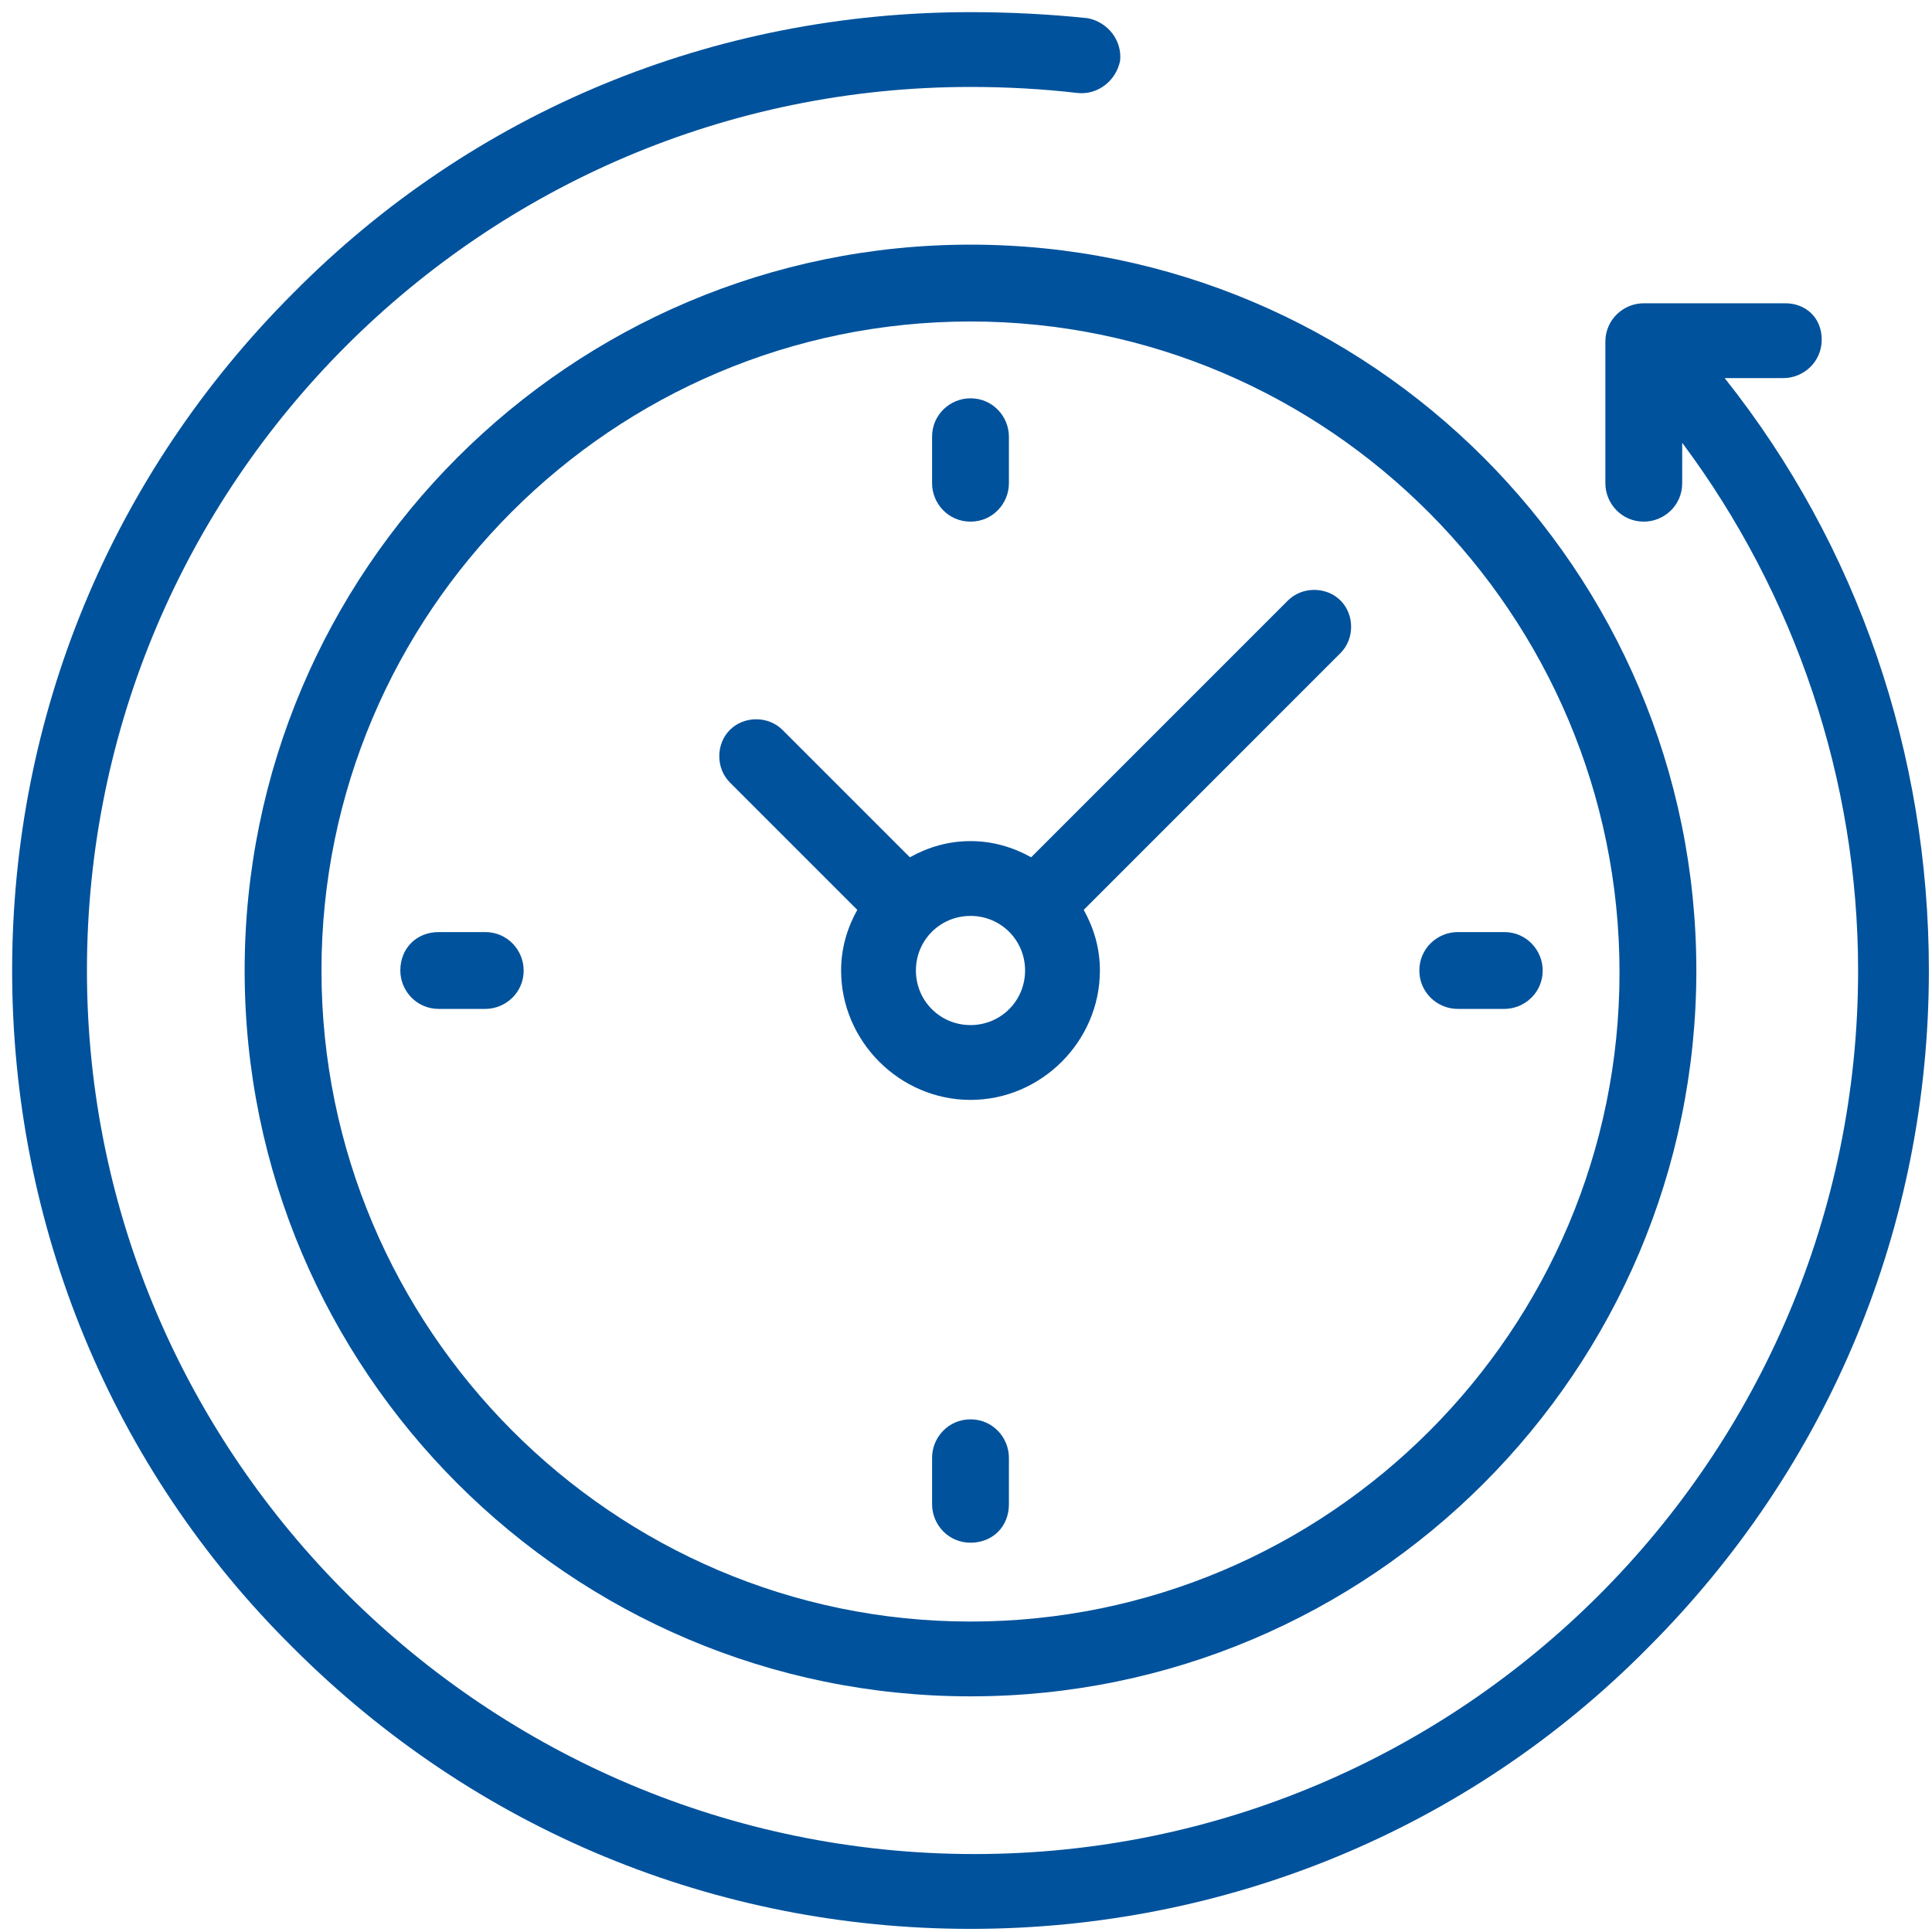 <?xml version="1.0" encoding="UTF-8"?>
<svg width="81px" height="81px" viewBox="0 0 81 81" version="1.1" xmlns="http://www.w3.org/2000/svg" xmlns:xlink="http://www.w3.org/1999/xlink">
    <title>icon-early</title>
    <g id="Campaign-Landing" stroke="none" stroke-width="1" fill="none" fill-rule="evenodd">
        <g id="Campaign-Landing-R1V2" transform="translate(-1188, -889)" fill="#00529C" fill-rule="nonzero">
            <g id="About" transform="translate(97, 698)">
                <g id="icon-early" transform="translate(1091, 191)">
                    <path d="M40.689,71.12 C23.905,71.12 10.257,57.473 10.257,40.689 C10.257,23.905 23.905,10.257 40.689,10.257 C57.473,10.257 71.12,23.905 71.12,40.689 C71.12,57.473 57.473,71.12 40.689,71.12 Z M40.689,13.478 C25.685,13.478 13.478,25.685 13.478,40.689 C13.478,55.693 25.685,67.984 40.689,67.984 C55.693,67.984 67.899,55.777 67.899,40.773 C67.899,25.77 55.693,13.478 40.689,13.478 Z" id="Shape"></path>
                    <path d="M72.307,15.852 L74.766,15.852 C75.613,15.852 76.376,15.174 76.376,14.241 C76.376,13.309 75.698,12.715 74.85,12.715 L68.917,12.715 C68.069,12.715 67.306,13.393 67.306,14.326 L67.306,20.26 C67.306,21.107 67.984,21.87 68.917,21.87 C69.764,21.87 70.527,21.192 70.527,20.26 L70.527,18.564 C75.274,24.922 77.902,32.721 77.902,40.689 C77.902,61.118 61.287,77.732 40.858,77.732 C20.429,77.732 3.645,61.118 3.645,40.689 C3.645,20.26 20.26,3.645 40.689,3.645 C42.215,3.645 43.74,3.73 45.181,3.899 C46.029,3.984 46.792,3.391 46.962,2.543 C47.046,1.695 46.453,0.932 45.605,0.763 C43.995,0.593 42.299,0.509 40.689,0.509 C29.923,0.509 19.836,4.662 12.291,12.291 C4.662,19.921 0.509,30.008 0.509,40.689 C0.509,51.37 4.662,61.542 12.291,69.086 C19.921,76.715 30.008,80.869 40.689,80.869 C51.37,80.869 61.542,76.715 69.086,69.086 C76.715,61.457 80.869,51.37 80.869,40.689 C80.869,31.619 77.902,22.887 72.307,15.852 Z" id="XMLID_1030_"></path>
                    <path d="M61.118,42.299 L63.068,42.299 C63.915,42.299 64.678,41.621 64.678,40.689 C64.678,39.841 64,39.078 63.068,39.078 L61.118,39.078 C60.27,39.078 59.507,39.756 59.507,40.689 C59.507,41.621 60.27,42.299 61.118,42.299 Z" id="XMLID_1028_"></path>
                    <path d="M16.784,40.689 C16.784,41.536 17.462,42.299 18.395,42.299 L20.344,42.299 C21.192,42.299 21.955,41.621 21.955,40.689 C21.955,39.841 21.277,39.078 20.344,39.078 L18.395,39.078 C17.462,39.078 16.784,39.756 16.784,40.689 Z" id="XMLID_1004_"></path>
                    <path d="M42.299,20.26 L42.299,18.31 C42.299,17.462 41.621,16.699 40.689,16.699 C39.841,16.699 39.078,17.377 39.078,18.31 L39.078,20.26 C39.078,21.107 39.756,21.87 40.689,21.87 C41.621,21.87 42.299,21.107 42.299,20.26 Z" id="XMLID_1001_"></path>
                    <path d="M39.078,61.118 L39.078,63.068 C39.078,63.915 39.756,64.678 40.689,64.678 C41.621,64.678 42.299,64 42.299,63.068 L42.299,61.118 C42.299,60.27 41.621,59.507 40.689,59.507 C39.756,59.507 39.078,60.27 39.078,61.118 Z" id="XMLID_1415_"></path>
                    <path d="M32.805,30.601 C32.212,30.008 31.195,30.008 30.601,30.601 C30.008,31.195 30.008,32.212 30.601,32.805 L35.942,38.146 C35.518,38.909 35.264,39.756 35.264,40.689 C35.264,43.656 37.722,46.114 40.689,46.114 C43.656,46.114 46.114,43.656 46.114,40.689 C46.114,39.756 45.86,38.909 45.436,38.146 L56.201,27.38 C56.795,26.787 56.795,25.77 56.201,25.176 C55.608,24.583 54.591,24.583 53.997,25.176 L43.232,35.942 C42.469,35.518 41.621,35.264 40.689,35.264 C39.756,35.264 38.909,35.518 38.146,35.942 L32.805,30.601 Z M42.977,40.689 C42.977,41.96 41.96,42.977 40.689,42.977 C39.417,42.977 38.4,41.96 38.4,40.689 C38.4,39.417 39.417,38.4 40.689,38.4 C41.96,38.4 42.977,39.417 42.977,40.689 Z" id="XMLID_996_"></path>
                </g>
            </g>
        </g>
    </g>
</svg>
